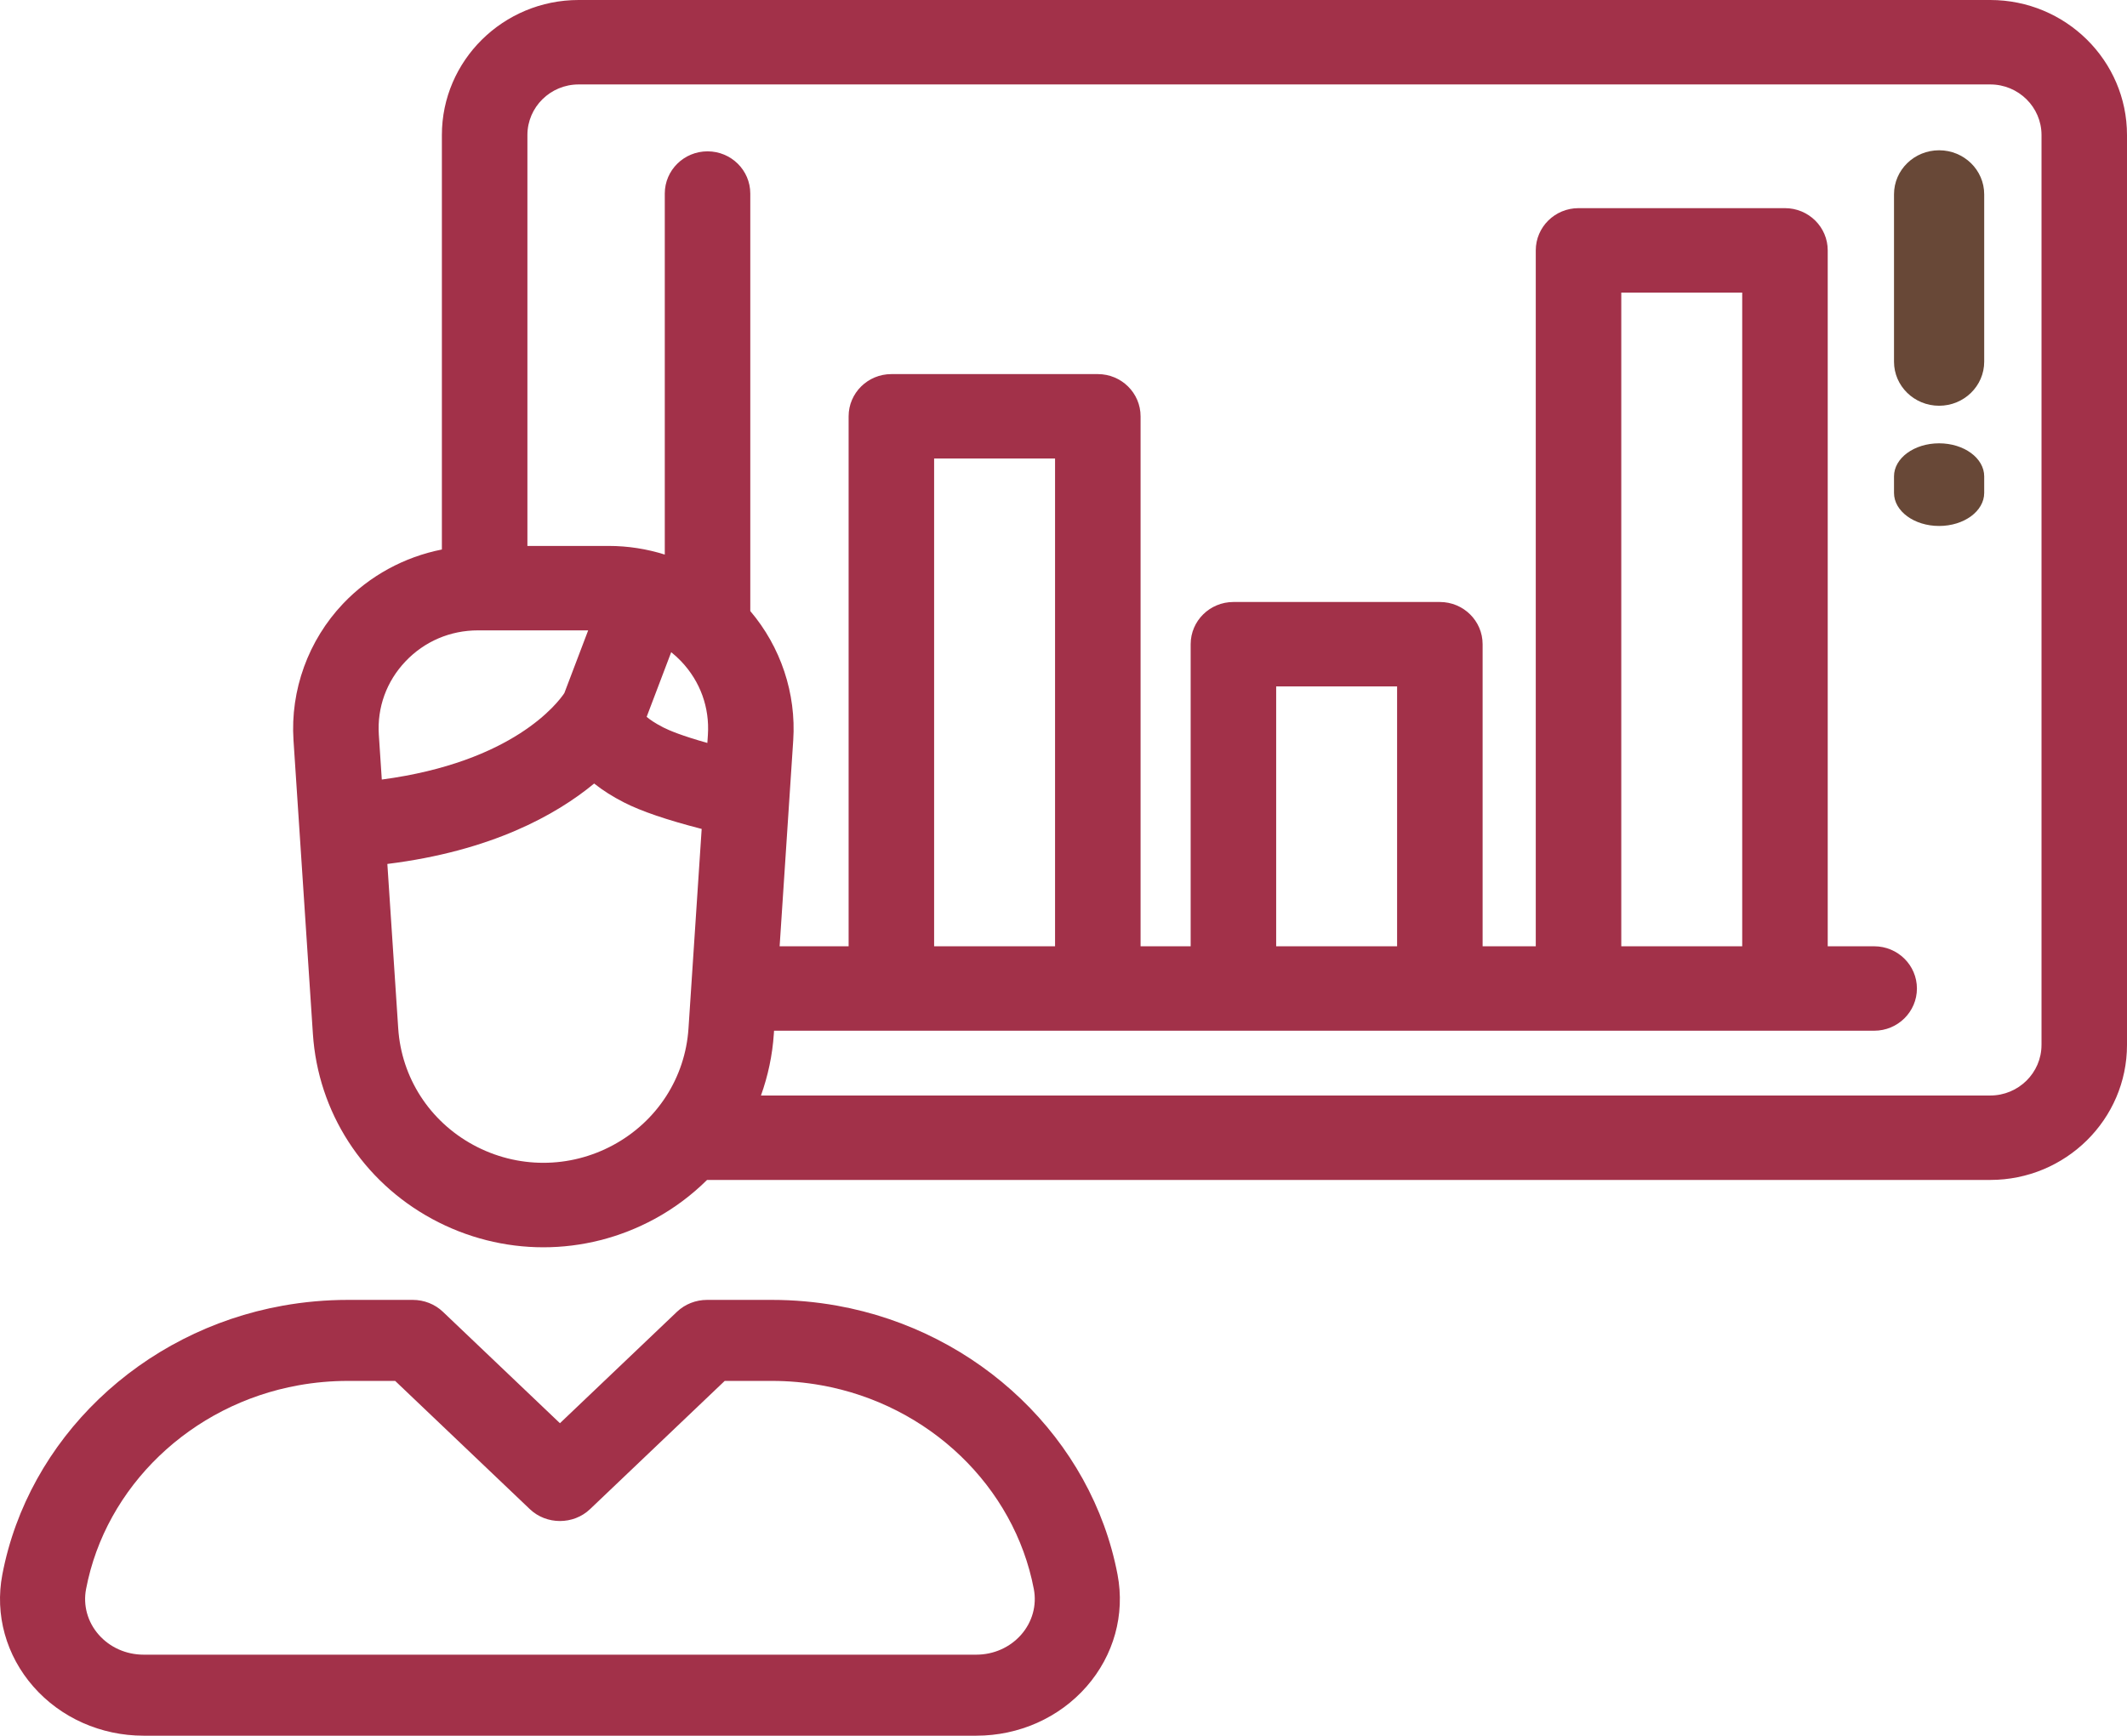 <?xml version="1.0" encoding="UTF-8"?>
<svg width="283px" height="231px" viewBox="0 0 283 231" version="1.1" xmlns="http://www.w3.org/2000/svg" xmlns:xlink="http://www.w3.org/1999/xlink">
    <!-- Generator: Sketch 50.2 (55047) - http://www.bohemiancoding.com/sketch -->
    <title>ICON (Feat - AssignPMs)</title>
    <desc>Created with Sketch.</desc>
    <defs></defs>
    <g id="ICON-(Feat---AssignPMs)" stroke="none" stroke-width="1" fill="none" fill-rule="evenodd">
        <g id="006-presentation" fill-rule="nonzero">
            <path d="M264.807,0 L76.987,0 C66.955,0 58.793,8.062 58.793,17.97 L58.793,73.132 C53.798,74.121 49.17,76.626 45.646,80.34 C41.015,85.223 38.611,91.853 39.051,98.53 L39.825,110.245 L41.631,137.601 C42.318,147.998 48.245,157.201 57.486,162.221 C62.122,164.74 67.209,166 72.295,166 C77.381,166 82.468,164.74 87.104,162.222 C89.709,160.807 92.04,159.049 94.075,157.036 L264.807,157.036 C274.838,157.036 283,148.974 283,139.066 L283,17.971 C283.001,8.062 274.839,0 264.807,0 Z M50.798,103.749 L50.405,97.8 C50.165,94.159 51.423,90.687 53.948,88.024 C56.475,85.361 59.899,83.895 63.594,83.895 L78.257,83.895 L75.086,92.245 C74.216,93.551 68.278,101.424 50.798,103.749 Z M91.605,136.871 C91.174,143.418 87.441,149.214 81.621,152.376 C75.781,155.549 68.809,155.549 62.968,152.375 C57.149,149.214 53.416,143.418 52.984,136.871 L51.538,114.981 C65.373,113.266 73.995,108.455 79.054,104.278 C80.185,105.181 81.514,106.024 83.04,106.803 C85.323,107.968 88.723,109.127 93.358,110.321 L91.605,136.871 Z M94.186,97.8 L94.115,98.878 C90.725,97.923 89.052,97.22 88.264,96.818 C87.114,96.231 86.43,95.74 86.038,95.403 L89.305,86.797 C89.773,87.173 90.221,87.581 90.642,88.025 C93.168,90.687 94.426,94.159 94.186,97.8 Z M271.624,139.066 C271.624,142.779 268.566,145.799 264.808,145.799 L101.247,145.799 C102.179,143.195 102.772,140.446 102.96,137.602 L102.988,137.177 L249.36,137.177 C252.502,137.177 255.049,134.661 255.049,131.558 C255.049,128.455 252.502,125.939 249.36,125.939 L243.181,125.939 L243.181,33.32 C243.181,30.218 240.634,27.702 237.492,27.702 L210.025,27.702 C206.883,27.702 204.336,30.218 204.336,33.32 L204.336,125.939 L197.264,125.939 L197.264,85.737 C197.264,82.634 194.717,80.118 191.575,80.118 L164.108,80.118 C160.966,80.118 158.419,82.634 158.419,85.737 L158.419,125.939 L151.755,125.939 L151.755,55.407 C151.755,52.304 149.208,49.788 146.066,49.788 L118.599,49.788 C115.457,49.788 112.91,52.304 112.91,55.407 L112.91,125.939 L103.731,125.939 L105.025,106.341 L105.54,98.531 C105.952,92.291 103.879,86.094 99.827,81.324 L99.827,25.76 C99.827,22.657 97.28,20.141 94.139,20.141 C90.997,20.141 88.45,22.657 88.45,25.76 L88.45,73.807 C86.058,73.054 83.545,72.657 80.998,72.657 L70.172,72.657 L70.172,17.971 C70.172,14.258 73.229,11.238 76.988,11.238 L264.809,11.238 C268.568,11.238 271.626,14.258 271.626,17.971 L271.626,139.066 L271.624,139.066 Z M124.286,125.939 L124.286,61.025 L140.376,61.025 L140.376,125.939 L124.286,125.939 Z M169.796,125.939 L169.796,91.356 L185.886,91.356 L185.886,125.939 L169.796,125.939 Z M215.713,125.939 L215.713,38.939 L231.803,38.939 L231.803,125.939 L215.713,125.939 Z" id="Shape" fill="#A23149"></path>
            <path d="M148.692,209.568 C145.263,191.544 130.27,177.158 111.385,173.771 C108.535,173.26 105.618,173 102.716,173 L94.078,173 C92.577,173 91.137,173.568 90.075,174.579 L74.5,189.413 L58.925,174.579 C57.864,173.568 56.423,173 54.922,173 L46.284,173 C43.382,173 40.466,173.26 37.616,173.771 C18.73,177.157 3.737,191.544 0.308,209.568 C-0.704,214.888 0.803,220.32 4.442,224.47 C8.081,228.62 13.424,231 19.101,231 L129.9,231 C135.577,231 140.92,228.62 144.559,224.47 C148.197,220.32 149.704,214.888 148.692,209.568 Z M135.868,217.558 C134.387,219.248 132.211,220.217 129.9,220.217 L19.101,220.217 C16.79,220.217 14.614,219.248 13.132,217.558 C11.651,215.869 11.037,213.657 11.45,211.49 C14.047,197.833 25.405,186.934 39.713,184.368 C41.873,183.98 44.084,183.783 46.285,183.783 L52.578,183.783 L70.498,200.851 C72.709,202.956 76.294,202.956 78.504,200.851 L96.424,183.783 L102.718,183.783 C104.918,183.783 107.129,183.98 109.29,184.368 C123.597,186.934 134.954,197.834 137.553,211.491 L137.553,211.49 C137.964,213.657 137.35,215.869 135.868,217.558 Z" id="Shape" fill="#A23149"></path>
            <path d="M258,20 C254.686,20 252,22.625 252,25.862 L252,48.138 C252,51.375 254.686,54 258,54 C261.314,54 264,51.375 264,48.138 L264,25.862 C264.001,22.625 261.314,20 258,20 Z" id="Shape" fill="#684837"></path>
            <path d="M258,59 C254.686,59 252,60.97 252,63.4 L252,65.6 C252,68.03 254.686,70 258,70 C261.314,70 264,68.03 264,65.6 L264,63.4 C264.001,60.97 261.314,59 258,59 Z" id="Shape" fill="#684837"></path>
        </g>
    </g>
</svg>